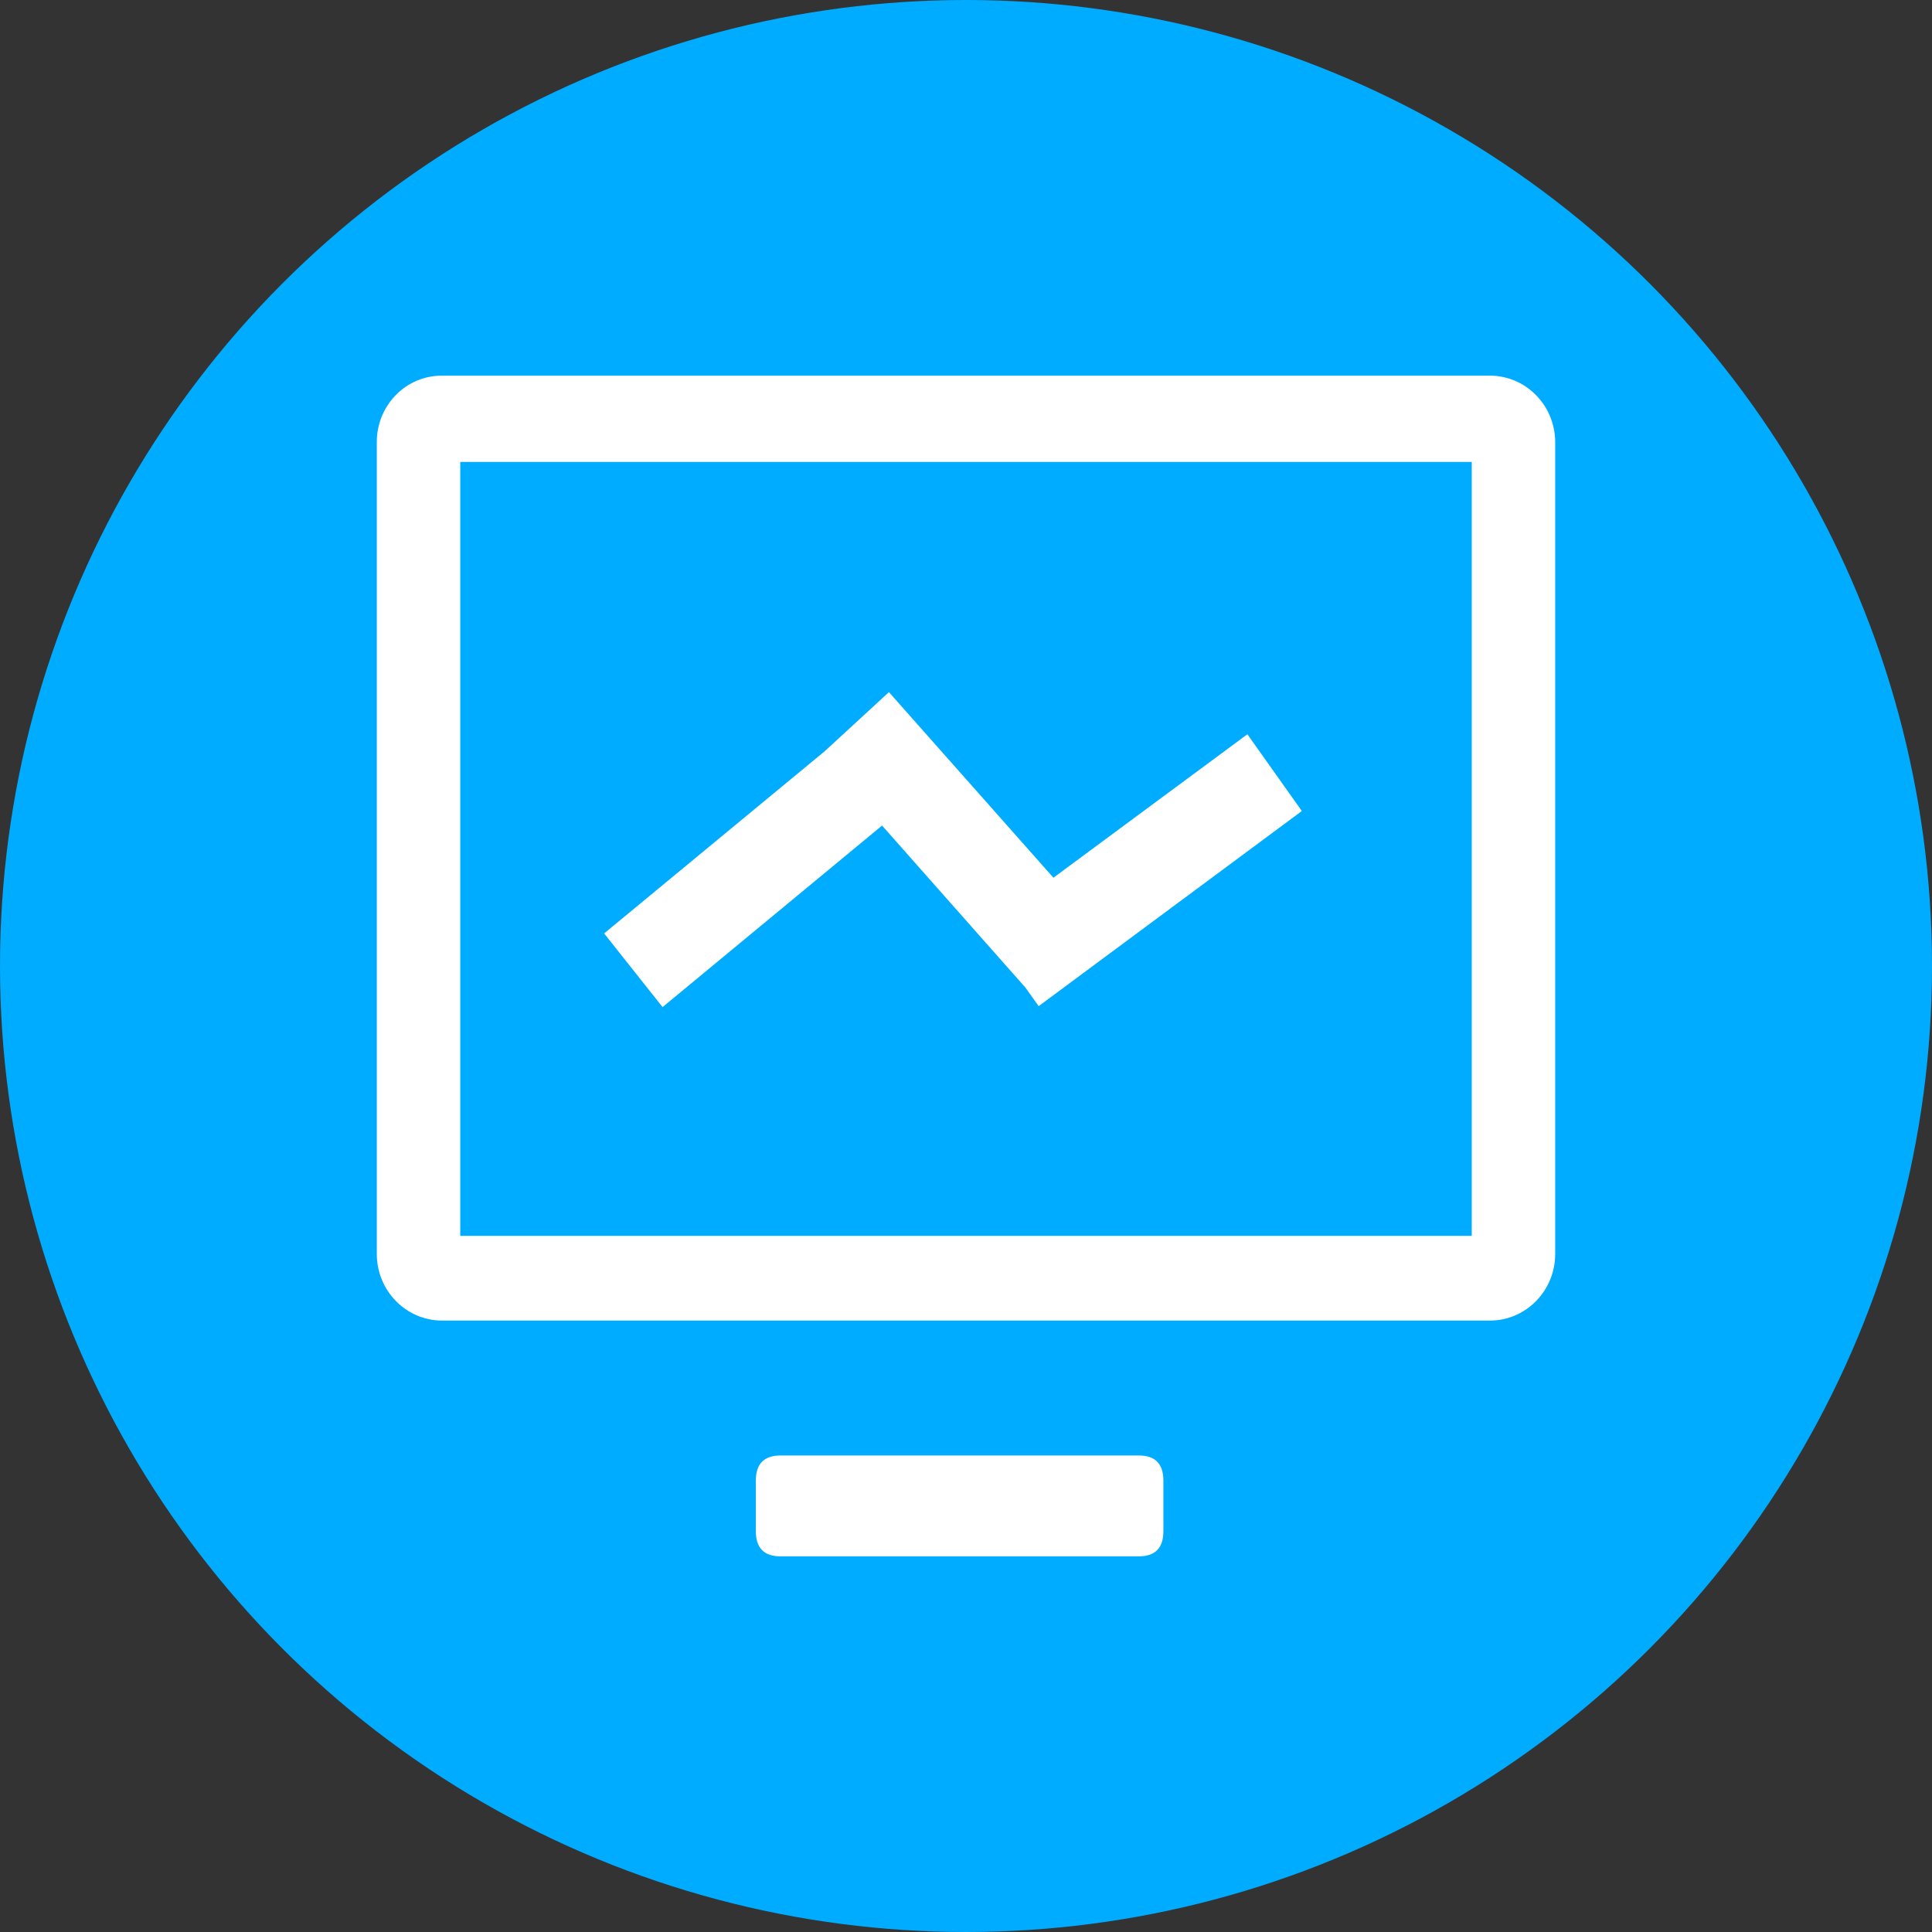 <?xml version="1.0" encoding="UTF-8"?>
<svg width="36px" height="36px" viewBox="0 0 36 36" version="1.1" xmlns="http://www.w3.org/2000/svg" xmlns:xlink="http://www.w3.org/1999/xlink">
    <rect x="0" y="0" width="36" height="36" fill="#333333" stroke="none"/>
    <!-- Generator: Sketch 59.1 (86144) - https://sketch.com -->
    <title>bi引擎icon</title>
    <desc>Created with Sketch.</desc>
    <g id="java" stroke="none" stroke-width="1" fill="none" fill-rule="evenodd">
        <g id="Java" transform="translate(-757, -2083)">
            <g id="bi引擎" transform="translate(0, 1892)">
                <g transform="translate(757, 191)" id="bi引擎icon">
                    <g>
                        <circle id="椭圆形" fill="#00ACFF" cx="18" cy="18" r="18"></circle>
                        <g id="数据大屏" transform="translate(7, 7)" fill-rule="nonzero">
                            <rect id="矩形" fill="#000000" opacity="0" x="0.021" y="0" width="21.537" height="22"></rect>
                            <path d="M20.772,0 L1.229,0 C0.907,0 0.598,0.131 0.372,0.365 C0.145,0.598 0.019,0.914 0.021,1.243 L0.021,16.374 C0.026,17.053 0.564,17.602 1.229,17.607 L20.772,17.607 C21.436,17.602 21.974,17.053 21.979,16.374 L21.979,1.243 C21.979,0.56 21.44,0.005 20.772,0 Z M20.424,16.028 L1.576,16.028 L1.576,1.607 L20.424,1.607 L20.424,16.028 Z M7.542,20.121 L14.221,20.121 C14.526,20.121 14.678,20.277 14.678,20.589 L14.678,21.533 C14.678,21.844 14.526,22 14.221,22 L7.542,22 C7.237,22 7.084,21.844 7.084,21.533 L7.084,20.589 C7.084,20.277 7.237,20.121 7.542,20.121 L7.542,20.121 Z M9.436,8.383 L12.107,11.402 L12.354,11.748 L17.258,8.112 L16.243,6.682 L12.629,9.355 L9.564,5.897 L8.365,7 L4.257,10.393 L5.346,11.766 L9.436,8.383 L9.436,8.383 Z" id="形状" fill="#FFFFFF"></path>
                        </g>
                    </g>
                </g>
            </g>
        </g>
    </g>
</svg>